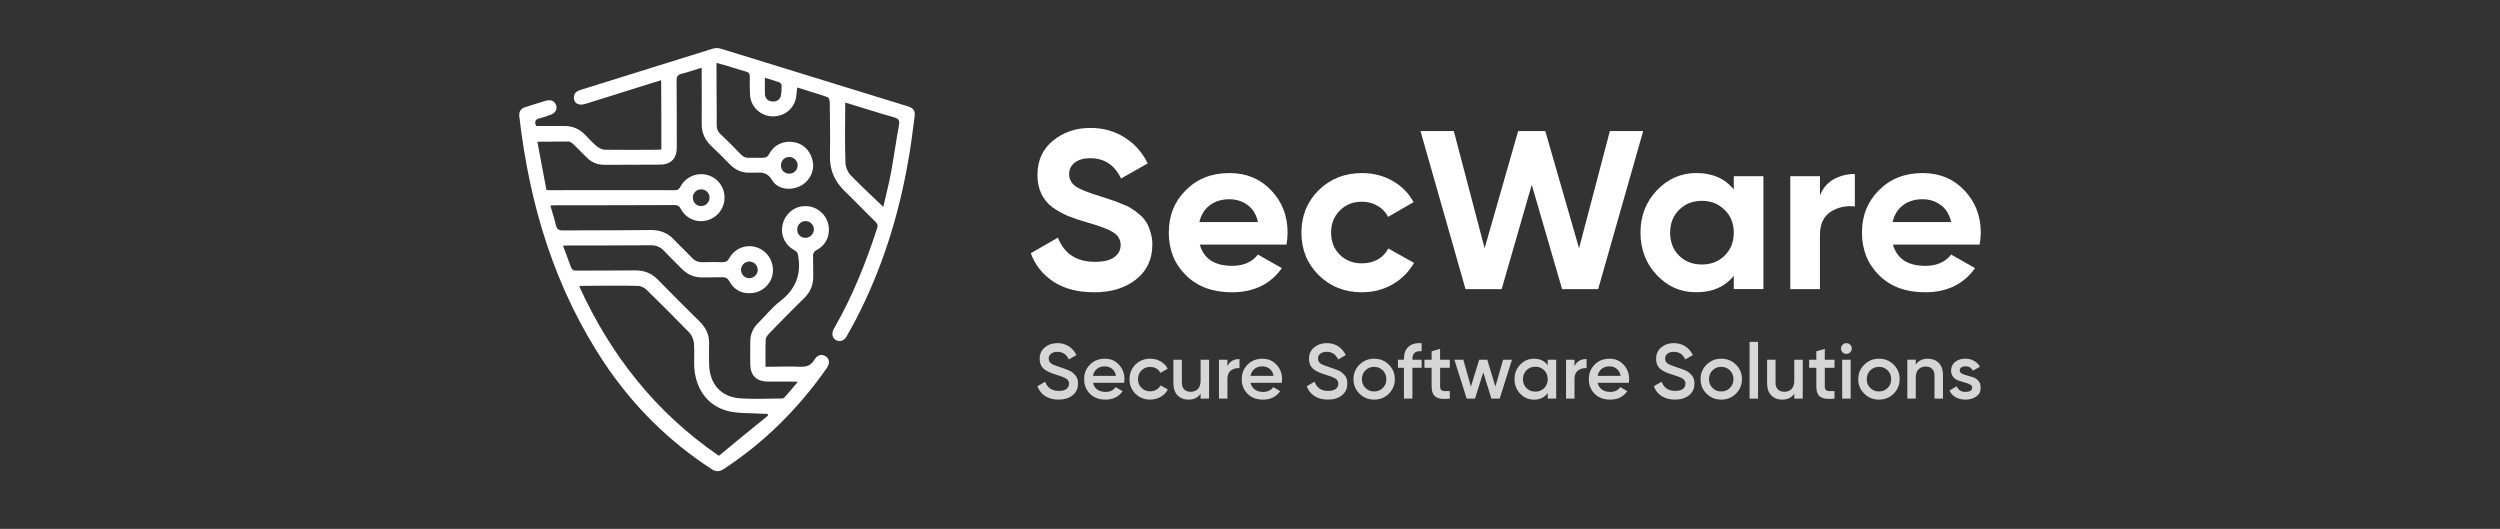 <svg width="260" height="55" viewBox="0 0 260 55" fill="none" xmlns="http://www.w3.org/2000/svg">
<rect x="0" y="0" width="260" height="55" fill="#333333" stroke="none"/>
<g clip-path="url(#clip0_8238_38096)">
<path d="M113.773 30.398C112.118 30.398 110.722 30.038 109.592 29.318C108.46 28.582 107.663 27.588 107.203 26.334L110.023 24.714C110.677 26.389 111.96 27.229 113.87 27.229C114.795 27.229 115.471 27.064 115.902 26.735C116.333 26.407 116.548 25.992 116.548 25.491C116.548 24.912 116.285 24.466 115.76 24.153C115.234 23.825 114.293 23.473 112.94 23.097C112.191 22.878 111.553 22.659 111.027 22.44C110.517 22.221 109.999 21.931 109.474 21.571C108.964 21.195 108.573 20.726 108.302 20.163C108.031 19.599 107.895 18.942 107.895 18.191C107.895 16.704 108.428 15.52 109.495 14.643C110.578 13.751 111.876 13.305 113.389 13.305C114.743 13.305 115.931 13.634 116.95 14.291C117.985 14.933 118.79 15.833 119.362 16.993L116.59 18.566C115.92 17.158 114.853 16.453 113.387 16.453C112.701 16.453 112.16 16.61 111.763 16.923C111.379 17.22 111.19 17.611 111.19 18.097C111.19 18.613 111.405 19.036 111.836 19.364C112.283 19.677 113.127 20.022 114.37 20.397C114.879 20.554 115.263 20.679 115.518 20.773C115.789 20.851 116.149 20.984 116.593 21.172C117.055 21.344 117.405 21.508 117.644 21.665C117.899 21.821 118.185 22.033 118.503 22.299C118.821 22.565 119.06 22.839 119.221 23.12C119.397 23.402 119.539 23.746 119.652 24.153C119.78 24.544 119.843 24.975 119.843 25.444C119.843 26.962 119.278 28.17 118.146 29.062C117.032 29.954 115.573 30.4 113.773 30.4V30.398Z" fill="white"/>
<path d="M124.781 25.442C125.196 26.913 126.318 27.648 128.15 27.648C129.33 27.648 130.221 27.257 130.825 26.475L133.311 27.883C132.131 29.558 130.394 30.398 128.103 30.398C126.127 30.398 124.542 29.811 123.346 28.637C122.151 27.463 121.554 25.982 121.554 24.198C121.554 22.413 122.143 20.955 123.323 19.782C124.503 18.592 126.016 17.998 127.864 17.998C129.616 17.998 131.059 18.592 132.189 19.782C133.335 20.971 133.91 22.445 133.91 24.198C133.91 24.589 133.871 25.003 133.792 25.442H124.784H124.781ZM124.734 23.092H130.828C130.652 22.294 130.286 21.699 129.729 21.308C129.188 20.916 128.565 20.721 127.866 20.721C127.038 20.721 126.353 20.932 125.811 21.355C125.27 21.761 124.912 22.34 124.736 23.092H124.734Z" fill="white"/>
<path d="M141.657 30.398C139.857 30.398 138.351 29.803 137.14 28.613C135.944 27.424 135.348 25.95 135.348 24.198C135.348 22.445 135.944 20.971 137.14 19.782C138.351 18.592 139.857 17.998 141.657 17.998C142.819 17.998 143.88 18.271 144.837 18.819C145.793 19.367 146.519 20.102 147.01 21.026L144.359 22.552C144.119 22.067 143.754 21.683 143.26 21.401C142.782 21.12 142.241 20.979 141.636 20.979C140.711 20.979 139.946 21.284 139.342 21.894C138.738 22.489 138.433 23.256 138.433 24.195C138.433 25.134 138.735 25.885 139.342 26.495C139.946 27.09 140.711 27.388 141.636 27.388C142.256 27.388 142.808 27.255 143.284 26.988C143.778 26.707 144.143 26.323 144.382 25.838L147.057 27.341C146.532 28.264 145.791 29.007 144.834 29.571C143.878 30.119 142.819 30.392 141.655 30.392L141.657 30.398Z" fill="white"/>
<path d="M152.413 30.069L147.73 13.628H151.196L154.4 25.817L157.889 13.628H160.709L164.222 25.817L167.426 13.628H170.892L166.209 30.069H162.457L159.303 19.218L156.173 30.069H152.421H152.413Z" fill="white"/>
<path d="M180.313 18.323H183.395V30.066H180.313V28.681C179.388 29.823 178.09 30.395 176.418 30.395C174.747 30.395 173.454 29.8 172.308 28.611C171.178 27.405 170.611 25.932 170.611 24.195C170.611 22.457 171.176 20.992 172.308 19.802C173.454 18.597 174.826 17.995 176.418 17.995C178.09 17.995 179.39 18.566 180.313 19.708V18.323ZM174.626 26.592C175.246 27.202 176.037 27.507 176.991 27.507C177.945 27.507 178.736 27.202 179.356 26.592C179.992 25.966 180.313 25.168 180.313 24.197C180.313 23.227 179.995 22.437 179.356 21.826C178.736 21.2 177.948 20.887 176.991 20.887C176.035 20.887 175.246 21.2 174.626 21.826C174.006 22.437 173.693 23.227 173.693 24.197C173.693 25.168 174.003 25.966 174.626 26.592Z" fill="white"/>
<path d="M189.274 20.345C189.56 19.594 190.031 19.03 190.682 18.655C191.352 18.279 192.093 18.091 192.905 18.091V21.474C191.965 21.365 191.121 21.553 190.372 22.038C189.639 22.523 189.274 23.329 189.274 24.456V30.069H186.191V18.326H189.274V20.345Z" fill="white"/>
<path d="M196.871 25.442C197.286 26.913 198.408 27.648 200.24 27.648C201.42 27.648 202.31 27.257 202.918 26.475L205.403 27.883C204.224 29.558 202.489 30.398 200.192 30.398C198.216 30.398 196.632 29.811 195.436 28.637C194.24 27.463 193.644 25.982 193.644 24.198C193.644 22.413 194.232 20.955 195.412 19.782C196.592 18.592 198.106 17.998 199.953 17.998C201.706 17.998 203.149 18.592 204.279 19.782C205.424 20.971 206 22.445 206 24.198C206 24.589 205.961 25.003 205.879 25.442H196.871ZM196.824 23.092H202.918C202.741 22.294 202.376 21.699 201.819 21.308C201.278 20.916 200.655 20.721 199.956 20.721C199.128 20.721 198.442 20.932 197.901 21.355C197.36 21.761 197.002 22.34 196.826 23.092H196.824Z" fill="white"/>
<g opacity="0.8">
<path d="M110.094 41.561C109.545 41.561 109.077 41.438 108.691 41.188C108.31 40.94 108.044 40.601 107.892 40.168L108.699 39.698C108.927 40.335 109.4 40.653 110.118 40.653C110.47 40.653 110.735 40.585 110.909 40.452C111.087 40.311 111.177 40.131 111.177 39.91C111.177 39.688 111.082 39.503 110.89 39.383C110.701 39.258 110.362 39.124 109.879 38.978C109.608 38.898 109.387 38.822 109.219 38.752C109.051 38.681 108.872 38.585 108.68 38.459C108.496 38.329 108.357 38.17 108.265 37.982C108.173 37.794 108.126 37.572 108.126 37.319C108.126 36.819 108.304 36.422 108.664 36.13C109.025 35.833 109.455 35.684 109.96 35.684C110.417 35.684 110.817 35.794 111.158 36.015C111.5 36.237 111.765 36.542 111.949 36.928L111.158 37.382C110.919 36.853 110.52 36.589 109.96 36.589C109.689 36.589 109.471 36.654 109.308 36.785C109.145 36.907 109.064 37.08 109.064 37.293C109.064 37.507 109.145 37.672 109.308 37.794C109.476 37.912 109.779 38.039 110.212 38.175C110.43 38.245 110.588 38.3 110.685 38.337C110.788 38.368 110.93 38.423 111.108 38.498C111.292 38.574 111.432 38.65 111.524 38.725C111.616 38.801 111.713 38.895 111.818 39.01C111.926 39.122 112.002 39.252 112.047 39.398C112.091 39.544 112.112 39.709 112.112 39.891C112.112 40.403 111.926 40.809 111.55 41.112C111.179 41.409 110.693 41.558 110.091 41.558L110.094 41.561Z" fill="white"/>
<path d="M113.671 39.805C113.736 40.113 113.886 40.351 114.12 40.517C114.354 40.679 114.638 40.76 114.977 40.76C115.444 40.76 115.794 40.593 116.028 40.259L116.753 40.679C116.351 41.266 115.757 41.561 114.969 41.561C114.306 41.561 113.77 41.363 113.363 40.964C112.956 40.559 112.751 40.048 112.751 39.435C112.751 38.822 112.951 38.327 113.355 37.922C113.757 37.513 114.272 37.307 114.903 37.307C115.534 37.307 115.991 37.515 116.369 37.93C116.756 38.345 116.947 38.848 116.947 39.443C116.947 39.534 116.937 39.657 116.916 39.808H113.673L113.671 39.805ZM113.663 39.093H116.059C115.999 38.765 115.862 38.517 115.644 38.35C115.431 38.183 115.182 38.1 114.895 38.1C114.569 38.1 114.299 38.188 114.08 38.366C113.862 38.543 113.726 38.786 113.665 39.093H113.663Z" fill="white"/>
<path d="M119.623 41.561C119.008 41.561 118.495 41.355 118.083 40.945C117.675 40.536 117.47 40.03 117.47 39.433C117.47 38.835 117.675 38.324 118.083 37.92C118.495 37.51 119.008 37.304 119.623 37.304C120.019 37.304 120.379 37.398 120.705 37.586C121.031 37.774 121.276 38.029 121.438 38.347L120.682 38.783C120.59 38.59 120.448 38.439 120.259 38.329C120.075 38.217 119.859 38.16 119.615 38.16C119.257 38.16 118.955 38.282 118.711 38.525C118.472 38.767 118.351 39.07 118.351 39.43C118.351 39.79 118.472 40.093 118.711 40.335C118.955 40.578 119.257 40.7 119.615 40.7C119.854 40.7 120.069 40.643 120.259 40.531C120.453 40.419 120.6 40.267 120.7 40.077L121.457 40.505C121.283 40.828 121.034 41.084 120.708 41.274C120.382 41.462 120.019 41.556 119.625 41.556L119.623 41.561Z" fill="white"/>
<path d="M124.863 37.411H125.743V41.457H124.863V40.938C124.597 41.352 124.174 41.561 123.599 41.561C123.131 41.561 122.755 41.412 122.466 41.115C122.177 40.818 122.035 40.411 122.035 39.894V37.411H122.915V39.806C122.915 40.108 122.997 40.34 123.16 40.502C123.323 40.664 123.546 40.745 123.827 40.745C124.137 40.745 124.387 40.651 124.576 40.46C124.765 40.267 124.863 39.972 124.863 39.579V37.411Z" fill="white"/>
<path d="M127.653 38.089C127.877 37.588 128.295 37.338 128.909 37.338V38.285C128.573 38.264 128.279 38.345 128.029 38.527C127.779 38.705 127.653 39.002 127.653 39.417V41.456H126.773V37.411H127.653V38.089Z" fill="white"/>
<path d="M130.06 39.805C130.126 40.113 130.276 40.351 130.51 40.517C130.744 40.679 131.027 40.76 131.366 40.76C131.834 40.76 132.184 40.593 132.418 40.259L133.143 40.679C132.741 41.266 132.147 41.561 131.359 41.561C130.696 41.561 130.16 41.363 129.753 40.964C129.346 40.559 129.141 40.048 129.141 39.435C129.141 38.822 129.343 38.327 129.745 37.922C130.147 37.513 130.662 37.307 131.293 37.307C131.889 37.307 132.381 37.515 132.759 37.93C133.146 38.345 133.337 38.848 133.337 39.443C133.337 39.534 133.327 39.657 133.306 39.808H130.063L130.06 39.805ZM130.053 39.093H132.449C132.389 38.765 132.252 38.517 132.034 38.35C131.821 38.183 131.571 38.1 131.285 38.1C130.959 38.1 130.688 38.188 130.47 38.366C130.252 38.543 130.116 38.786 130.055 39.093H130.053Z" fill="white"/>
<path d="M138.104 41.561C137.555 41.561 137.087 41.438 136.701 41.188C136.32 40.94 136.055 40.601 135.902 40.168L136.709 39.698C136.938 40.335 137.411 40.653 138.128 40.653C138.48 40.653 138.745 40.585 138.919 40.452C139.098 40.311 139.187 40.131 139.187 39.91C139.187 39.688 139.092 39.503 138.901 39.383C138.711 39.258 138.372 39.124 137.889 38.978C137.618 38.898 137.397 38.822 137.229 38.752C137.061 38.681 136.882 38.585 136.691 38.459C136.507 38.329 136.367 38.17 136.275 37.982C136.183 37.794 136.136 37.572 136.136 37.319C136.136 36.819 136.315 36.422 136.675 36.13C137.032 35.833 137.466 35.684 137.97 35.684C138.428 35.684 138.827 35.794 139.169 36.015C139.51 36.237 139.773 36.542 139.96 36.928L139.169 37.382C138.929 36.853 138.53 36.589 137.97 36.589C137.7 36.589 137.481 36.654 137.319 36.785C137.156 36.907 137.074 37.08 137.074 37.293C137.074 37.507 137.156 37.672 137.319 37.794C137.487 37.912 137.789 38.039 138.223 38.175C138.441 38.245 138.598 38.3 138.696 38.337C138.798 38.368 138.94 38.423 139.119 38.498C139.303 38.574 139.442 38.65 139.534 38.725C139.626 38.801 139.723 38.895 139.828 39.01C139.936 39.122 140.012 39.252 140.057 39.398C140.099 39.544 140.122 39.709 140.122 39.891C140.122 40.403 139.936 40.809 139.56 41.112C139.19 41.409 138.703 41.558 138.102 41.558L138.104 41.561Z" fill="white"/>
<path d="M142.913 41.561C142.317 41.561 141.807 41.355 141.389 40.945C140.971 40.536 140.761 40.03 140.761 39.433C140.761 38.835 140.971 38.329 141.389 37.92C141.807 37.51 142.317 37.304 142.913 37.304C143.51 37.304 144.025 37.508 144.437 37.92C144.855 38.329 145.065 38.835 145.065 39.433C145.065 40.03 144.855 40.536 144.437 40.945C144.025 41.355 143.518 41.561 142.913 41.561ZM142.007 40.348C142.251 40.591 142.553 40.711 142.911 40.711C143.268 40.711 143.57 40.591 143.815 40.348C144.059 40.106 144.183 39.8 144.183 39.433C144.183 39.065 144.059 38.762 143.815 38.517C143.57 38.275 143.268 38.152 142.911 38.152C142.553 38.152 142.251 38.275 142.007 38.517C141.762 38.76 141.639 39.065 141.639 39.433C141.639 39.8 141.76 40.103 142.007 40.348Z" fill="white"/>
<path d="M147.851 36.529C147.21 36.469 146.889 36.738 146.889 37.33V37.411H147.851V38.251H146.889V41.454H146.009V38.251H145.389V37.411H146.009V37.33C146.009 36.775 146.164 36.355 146.474 36.068C146.789 35.776 147.249 35.65 147.851 35.687V36.529Z" fill="white"/>
<path d="M150.784 38.251H149.772V40.191C149.772 40.358 149.809 40.481 149.885 40.556C149.961 40.627 150.072 40.666 150.219 40.676C150.371 40.682 150.558 40.679 150.781 40.669V41.454C150.108 41.535 149.625 41.477 149.33 41.284C149.036 41.086 148.889 40.721 148.889 40.191V38.251H148.14V37.411H148.889V36.537L149.769 36.279V37.411H150.781V38.251H150.784Z" fill="white"/>
<path d="M156.318 37.411H157.248L155.968 41.457H155.104L154.258 38.731L153.401 41.457H152.536L151.257 37.411H152.187L152.978 40.202L153.835 37.411H154.673L155.522 40.202L156.321 37.411H156.318Z" fill="white"/>
<path d="M160.964 37.411H161.844V41.456H160.964V40.875C160.633 41.334 160.157 41.563 159.537 41.563C158.977 41.563 158.499 41.357 158.102 40.948C157.705 40.533 157.508 40.027 157.508 39.435C157.508 38.843 157.708 38.332 158.102 37.922C158.499 37.513 158.977 37.307 159.537 37.307C160.157 37.307 160.633 37.534 160.964 37.985V37.411ZM158.754 40.364C158.998 40.606 159.306 40.729 159.674 40.729C160.042 40.729 160.349 40.606 160.596 40.364C160.84 40.116 160.964 39.805 160.964 39.432C160.964 39.059 160.843 38.752 160.596 38.509C160.352 38.261 160.044 38.136 159.674 38.136C159.303 38.136 158.998 38.261 158.754 38.509C158.51 38.752 158.386 39.059 158.386 39.432C158.386 39.805 158.51 40.116 158.754 40.364Z" fill="white"/>
<path d="M163.749 38.089C163.973 37.588 164.391 37.338 165.006 37.338V38.285C164.669 38.264 164.375 38.345 164.125 38.527C163.876 38.705 163.749 39.002 163.749 39.417V41.456H162.869V37.411H163.749V38.089Z" fill="white"/>
<path d="M166.157 39.805C166.222 40.113 166.372 40.351 166.606 40.517C166.84 40.679 167.126 40.76 167.463 40.76C167.93 40.76 168.28 40.593 168.514 40.259L169.239 40.679C168.837 41.266 168.243 41.561 167.455 41.561C166.793 41.561 166.256 41.363 165.849 40.964C165.442 40.559 165.237 40.048 165.237 39.435C165.237 38.822 165.439 38.327 165.841 37.922C166.243 37.513 166.758 37.307 167.389 37.307C168.02 37.307 168.477 37.515 168.855 37.93C169.242 38.345 169.433 38.848 169.433 39.443C169.433 39.534 169.423 39.657 169.402 39.808H166.159L166.157 39.805ZM166.149 39.093H168.545C168.485 38.765 168.346 38.517 168.13 38.35C167.917 38.183 167.668 38.1 167.381 38.1C167.055 38.1 166.785 38.188 166.567 38.366C166.348 38.543 166.212 38.786 166.151 39.093H166.149Z" fill="white"/>
<path d="M174.203 41.561C173.654 41.561 173.186 41.438 172.8 41.188C172.419 40.94 172.153 40.601 172.001 40.168L172.808 39.698C173.036 40.335 173.509 40.653 174.227 40.653C174.579 40.653 174.844 40.585 175.018 40.452C175.196 40.311 175.286 40.131 175.286 39.91C175.286 39.688 175.191 39.503 174.999 39.383C174.81 39.258 174.471 39.124 173.988 38.978C173.717 38.898 173.496 38.822 173.328 38.752C173.16 38.681 172.981 38.585 172.789 38.459C172.605 38.329 172.466 38.17 172.374 37.982C172.282 37.794 172.235 37.572 172.235 37.319C172.235 36.819 172.413 36.422 172.774 36.13C173.131 35.833 173.564 35.684 174.069 35.684C174.526 35.684 174.926 35.794 175.267 36.015C175.609 36.237 175.874 36.542 176.058 36.928L175.267 37.382C175.028 36.853 174.629 36.589 174.069 36.589C173.798 36.589 173.58 36.654 173.417 36.785C173.254 36.907 173.173 37.08 173.173 37.293C173.173 37.507 173.254 37.672 173.417 37.794C173.586 37.912 173.888 38.039 174.321 38.175C174.539 38.245 174.697 38.3 174.794 38.337C174.897 38.368 175.039 38.423 175.217 38.498C175.401 38.574 175.541 38.65 175.633 38.725C175.725 38.801 175.822 38.895 175.927 39.01C176.035 39.122 176.111 39.252 176.156 39.398C176.198 39.544 176.221 39.709 176.221 39.891C176.221 40.403 176.035 40.809 175.659 41.112C175.288 41.409 174.802 41.558 174.2 41.558L174.203 41.561Z" fill="white"/>
<path d="M179.009 41.561C178.413 41.561 177.903 41.355 177.485 40.945C177.067 40.536 176.857 40.03 176.857 39.433C176.857 38.835 177.067 38.329 177.485 37.92C177.903 37.51 178.41 37.304 179.009 37.304C179.609 37.304 180.121 37.508 180.534 37.92C180.951 38.329 181.162 38.835 181.162 39.433C181.162 40.03 180.951 40.536 180.534 40.945C180.121 41.355 179.614 41.561 179.009 41.561ZM178.103 40.348C178.347 40.591 178.649 40.711 179.007 40.711C179.364 40.711 179.666 40.591 179.911 40.348C180.155 40.106 180.279 39.8 180.279 39.433C180.279 39.065 180.155 38.762 179.911 38.517C179.666 38.275 179.364 38.152 179.007 38.152C178.649 38.152 178.347 38.275 178.103 38.517C177.858 38.76 177.735 39.065 177.735 39.433C177.735 39.8 177.858 40.103 178.103 40.348Z" fill="white"/>
<path d="M181.955 41.456V35.551H182.836V41.456H181.955Z" fill="white"/>
<path d="M186.606 37.411H187.487V41.457H186.606V40.938C186.341 41.352 185.918 41.561 185.342 41.561C184.875 41.561 184.496 41.412 184.21 41.115C183.921 40.818 183.779 40.411 183.779 39.894V37.411H184.659V39.806C184.659 40.108 184.741 40.34 184.904 40.502C185.067 40.664 185.29 40.745 185.571 40.745C185.881 40.745 186.131 40.651 186.32 40.46C186.509 40.267 186.606 39.972 186.606 39.579V37.411Z" fill="white"/>
<path d="M190.79 38.251H189.778V40.191C189.778 40.358 189.818 40.481 189.891 40.556C189.967 40.627 190.078 40.666 190.225 40.676C190.377 40.682 190.564 40.679 190.787 40.669V41.454C190.115 41.535 189.631 41.477 189.337 41.284C189.042 41.086 188.898 40.721 188.898 40.191V38.251H188.149V37.411H188.898V36.537L189.778 36.279V37.411H190.79V38.251Z" fill="white"/>
<path d="M192.419 36.642C192.312 36.749 192.18 36.803 192.028 36.803C191.875 36.803 191.741 36.749 191.628 36.642C191.521 36.529 191.465 36.397 191.465 36.245C191.465 36.094 191.521 35.966 191.628 35.857C191.736 35.744 191.87 35.687 192.028 35.687C192.185 35.687 192.319 35.744 192.427 35.857C192.535 35.964 192.59 36.094 192.59 36.245C192.59 36.397 192.532 36.529 192.419 36.642ZM191.586 41.457V37.411H192.467V41.457H191.586Z" fill="white"/>
<path d="M195.412 41.561C194.816 41.561 194.306 41.355 193.888 40.945C193.47 40.536 193.26 40.03 193.26 39.433C193.26 38.835 193.47 38.329 193.888 37.92C194.306 37.51 194.816 37.304 195.412 37.304C196.009 37.304 196.524 37.508 196.937 37.92C197.354 38.329 197.565 38.835 197.565 39.433C197.565 40.03 197.354 40.536 196.937 40.945C196.524 41.355 196.017 41.561 195.412 41.561ZM194.508 40.348C194.753 40.591 195.055 40.711 195.412 40.711C195.77 40.711 196.072 40.591 196.316 40.348C196.561 40.106 196.684 39.8 196.684 39.433C196.684 39.065 196.563 38.762 196.316 38.517C196.072 38.275 195.77 38.152 195.412 38.152C195.055 38.152 194.753 38.275 194.508 38.517C194.264 38.76 194.141 39.065 194.141 39.433C194.141 39.8 194.264 40.103 194.508 40.348Z" fill="white"/>
<path d="M200.505 37.307C200.973 37.307 201.351 37.456 201.638 37.75C201.927 38.048 202.069 38.455 202.069 38.971V41.454H201.188V39.06C201.188 38.757 201.107 38.525 200.944 38.363C200.781 38.202 200.558 38.121 200.277 38.121C199.966 38.121 199.717 38.217 199.528 38.413C199.338 38.6 199.241 38.893 199.241 39.286V41.454H198.361V37.408H199.241V37.928C199.507 37.513 199.93 37.304 200.505 37.304V37.307Z" fill="white"/>
<path d="M203.808 38.527C203.808 38.663 203.882 38.77 204.029 38.851C204.182 38.926 204.363 38.994 204.576 39.051C204.794 39.106 205.009 39.171 205.227 39.245C205.445 39.32 205.627 39.45 205.774 39.633C205.926 39.81 206.003 40.037 206.003 40.314C206.003 40.703 205.85 41.008 205.545 41.227C205.246 41.449 204.87 41.558 204.413 41.558C204.011 41.558 203.666 41.475 203.377 41.308C203.088 41.141 202.881 40.909 202.749 40.611L203.509 40.173C203.651 40.562 203.95 40.755 204.413 40.755C204.875 40.755 205.107 40.603 205.107 40.301C205.107 40.17 205.03 40.066 204.878 39.985C204.731 39.904 204.549 39.837 204.331 39.784C204.118 39.724 203.906 39.657 203.687 39.581C203.469 39.505 203.285 39.383 203.133 39.208C202.986 39.031 202.912 38.806 202.912 38.538C202.912 38.165 203.054 37.867 203.335 37.64C203.622 37.413 203.979 37.301 204.402 37.301C204.739 37.301 205.038 37.377 205.298 37.528C205.564 37.674 205.769 37.878 205.911 38.144L205.17 38.556C205.028 38.248 204.773 38.094 204.405 38.094C204.237 38.094 204.095 38.133 203.982 38.206C203.869 38.277 203.811 38.381 203.811 38.522L203.808 38.527Z" fill="white"/>
</g>
<path d="M83.298 38.137C83.939 38.157 84.346 37.988 84.691 37.43C85.011 36.872 85.505 36.785 85.91 37.085C86.296 37.364 86.317 37.816 85.952 38.33C83.04 42.469 79.529 45.988 75.27 48.776C74.82 49.076 74.434 49.076 73.985 48.776C69.575 45.902 65.891 42.255 62.958 37.902C57.716 30.095 55.083 21.386 54.01 12.121C53.947 11.607 54.16 11.284 54.651 11.135C55.358 10.921 56.065 10.684 56.793 10.47C57.308 10.319 57.713 10.535 57.842 10.963C57.971 11.37 57.755 11.756 57.285 11.928C56.919 12.056 56.536 12.207 56.149 12.293C55.679 12.4 55.55 12.637 55.763 13.107H58.654C59.51 13.086 60.238 13.386 60.837 14.007C61.224 14.414 61.629 14.844 62.057 15.207C62.293 15.4 62.635 15.572 62.913 15.572C64.777 15.593 66.661 15.593 68.524 15.572C68.611 15.572 68.695 15.551 68.781 15.53C68.781 13.128 68.781 10.77 68.76 8.344C68.419 8.451 68.119 8.537 67.841 8.623C65.507 9.354 63.195 10.081 60.861 10.812C60.22 11.005 59.726 10.77 59.684 10.233C59.642 9.695 59.983 9.461 60.433 9.333C64.971 7.916 69.554 6.479 74.113 5.066C74.371 4.979 74.713 4.979 74.97 5.066C81.458 7.061 87.923 9.054 94.387 11.049C95.028 11.242 95.202 11.521 95.115 12.165C94.902 13.775 94.708 15.405 94.408 16.991C93.402 22.633 91.688 28.058 89.055 33.142C88.714 33.786 88.37 34.428 88.007 35.051C87.77 35.437 87.342 35.565 86.979 35.393C86.593 35.2 86.467 34.772 86.659 34.321C86.701 34.234 86.746 34.128 86.808 34.041C88.672 30.781 90.062 27.307 91.218 23.746C91.326 23.447 91.26 23.253 91.026 23.04C89.957 22.009 88.929 20.916 87.857 19.886C86.787 18.856 86.272 17.656 86.314 16.174C86.356 14.33 86.314 12.463 86.293 10.598C86.293 10.426 86.186 10.147 86.078 10.105C85.029 9.74 83.981 9.44 82.909 9.098C82.867 9.463 82.843 9.763 82.801 10.084C82.609 11.307 81.561 12.142 80.297 12.1C79.098 12.059 78.092 11.114 78.005 9.912C77.963 9.268 77.963 8.626 77.984 7.982C77.984 7.661 77.876 7.53 77.577 7.444C76.891 7.251 76.229 7.037 75.543 6.824C75.222 6.737 74.902 6.651 74.516 6.544C74.516 8.216 74.516 9.784 74.537 11.37C74.579 14.072 74.216 13.193 76.1 15.082C77.706 16.712 77.02 16.367 79.29 16.412C79.632 16.412 79.826 16.326 80.018 15.984C80.533 15.019 81.582 14.568 82.672 14.805C83.7 15.019 84.449 15.898 84.556 17.014C84.664 18 84.041 19.01 83.08 19.417C82.094 19.844 80.83 19.651 80.297 18.731C79.826 17.917 79.227 17.917 78.499 17.959H78.029C77.172 18 76.486 17.679 75.887 17.079C75.267 16.435 74.623 15.794 73.961 15.17C73.275 14.526 72.954 13.754 72.975 12.81C72.997 11.072 72.975 9.335 72.975 7.598V7.04C72.206 7.275 71.541 7.512 70.855 7.684C70.448 7.791 70.364 7.984 70.364 8.37C70.385 10.687 70.385 13.024 70.385 15.34C70.385 16.498 69.764 17.121 68.629 17.121C66.703 17.142 64.777 17.121 62.869 17.142C62.141 17.142 61.521 16.884 61.006 16.37C60.577 15.942 60.149 15.512 59.721 15.084C59.571 14.933 59.355 14.74 59.164 14.719C58.073 14.719 57.001 14.74 55.889 14.74C56.21 16.435 56.509 18.107 56.83 19.758C56.98 19.779 57.066 19.779 57.151 19.779C61.518 19.779 65.886 19.758 70.232 19.779C70.574 19.779 70.66 19.586 70.789 19.372C71.346 18.386 72.458 17.914 73.551 18.193C74.6 18.472 75.349 19.417 75.349 20.53C75.37 21.647 74.621 22.612 73.551 22.912C72.481 23.212 71.346 22.74 70.81 21.733C70.639 21.412 70.445 21.305 70.082 21.326C65.972 21.347 61.883 21.347 57.773 21.347C57.603 21.347 57.453 21.368 57.237 21.389C57.45 22.119 57.666 22.761 57.816 23.426C57.902 23.832 58.094 23.963 58.522 23.963C61.563 23.942 64.624 23.963 67.665 23.921C68.629 23.921 69.42 24.2 70.085 24.907C70.684 25.551 71.349 26.151 71.948 26.796C72.269 27.14 72.634 27.288 73.104 27.268C73.79 27.247 74.452 27.247 75.138 27.268C75.459 27.268 75.653 27.182 75.824 26.882C76.552 25.551 78.2 25.21 79.401 26.089C80.192 26.689 80.557 27.719 80.32 28.684C80.084 29.607 79.272 30.335 78.35 30.463C77.28 30.614 76.423 30.249 75.887 29.305C75.674 28.919 75.438 28.812 75.031 28.833C74.389 28.854 73.746 28.833 73.104 28.854C72.227 28.874 71.499 28.575 70.879 27.93C70.279 27.309 69.635 26.707 69.06 26.086C68.674 25.679 68.245 25.507 67.691 25.507C64.842 25.528 61.975 25.528 59.127 25.528C58.956 25.528 58.785 25.549 58.549 25.549C58.827 26.3 59.106 26.986 59.34 27.693C59.468 28.058 59.639 28.165 60.005 28.144C62.038 28.123 64.093 28.144 66.127 28.123C67.026 28.123 67.754 28.423 68.398 29.067C69.854 30.546 71.331 32.028 72.807 33.486C73.448 34.13 73.772 34.858 73.748 35.76C73.727 36.467 73.727 37.177 73.748 37.884C73.79 39.921 74.967 41.272 76.938 41.423C78.394 41.53 79.85 41.444 81.306 41.444C81.39 41.444 81.519 41.402 81.584 41.337C82.034 40.823 82.483 40.307 82.975 39.707C82.717 39.686 82.546 39.686 82.375 39.686H79.829C78.694 39.665 78.052 39.065 78.031 37.928C78.01 37.156 78.031 36.363 78.031 35.591C78.01 34.777 78.31 34.112 78.888 33.554C79.637 32.803 80.302 31.968 81.135 31.324C82.699 30.124 83.34 28.621 83.019 26.67C82.977 26.37 82.932 26.198 82.633 26.026C81.605 25.489 81.111 24.354 81.414 23.259C81.713 22.166 82.677 21.415 83.789 21.435C84.882 21.435 85.844 22.207 86.123 23.238C86.401 24.331 85.973 25.447 84.966 25.984C84.625 26.157 84.538 26.37 84.559 26.715C84.58 27.359 84.559 28.001 84.58 28.645C84.601 29.589 84.302 30.361 83.616 31.026C82.417 32.184 81.24 33.408 80.063 34.608C79.871 34.8 79.656 35.059 79.635 35.294C79.593 36.217 79.614 37.158 79.614 38.147C80.877 38.147 82.097 38.082 83.295 38.147L83.298 38.137ZM79.874 43.22C79.853 43.155 79.832 43.092 79.811 43.027C79.598 43.027 79.382 43.048 79.19 43.027C78.013 42.941 76.815 43.027 75.701 42.748C73.496 42.19 72.211 40.281 72.19 37.816C72.19 37.109 72.232 36.4 72.169 35.693C72.127 35.327 71.977 34.9 71.74 34.641C70.264 33.118 68.766 31.639 67.265 30.158C67.029 29.923 66.645 29.73 66.324 29.73C64.377 29.688 62.406 29.709 60.459 29.73C60.417 29.73 60.351 29.751 60.246 29.795C63.52 36.937 68.167 42.879 74.763 47.404C76.455 45.988 78.165 44.616 79.879 43.22H79.874ZM87.923 16.926C87.944 17.353 88.136 17.87 88.438 18.191C89.528 19.328 90.685 20.379 91.865 21.516C92.122 20.379 92.422 19.2 92.656 17.998C92.955 16.347 93.192 14.672 93.491 13.021C93.578 12.57 93.491 12.356 93 12.207C91.307 11.735 89.639 11.177 87.904 10.663C87.883 12.807 87.862 14.868 87.925 16.926H87.923ZM79.553 9.826C79.595 10.277 79.895 10.533 80.344 10.556C80.793 10.577 81.135 10.363 81.222 9.912C81.285 9.568 81.285 9.181 81.285 8.84C81.285 8.754 81.156 8.605 81.048 8.561C80.578 8.389 80.108 8.261 79.55 8.089C79.55 8.733 79.529 9.268 79.55 9.826H79.553ZM83.771 24.732C84.241 24.732 84.627 24.346 84.648 23.874C84.669 23.402 84.241 22.974 83.771 22.995C83.3 22.995 82.914 23.381 82.914 23.853C82.893 24.367 83.279 24.753 83.771 24.732ZM82.078 18.063C82.549 18.063 82.935 17.698 82.956 17.226C82.977 16.753 82.57 16.326 82.078 16.326C81.587 16.326 81.222 16.712 81.222 17.184C81.201 17.677 81.587 18.063 82.078 18.063ZM73.793 20.551C73.793 20.079 73.406 19.693 72.936 19.693C72.445 19.672 72.037 20.079 72.058 20.572C72.058 21.044 72.424 21.43 72.915 21.43C73.406 21.43 73.793 21.044 73.793 20.551ZM78.802 28.035C78.78 27.562 78.394 27.197 77.924 27.197C77.453 27.197 77.046 27.604 77.067 28.097C77.088 28.569 77.453 28.934 77.945 28.934C78.436 28.913 78.823 28.527 78.802 28.035Z" fill="white"/>
</g>
<defs>
<clipPath id="clip0_8238_38096">
<rect width="152" height="44" fill="white" transform="translate(54 5)"/>
</clipPath>
</defs>
</svg>

